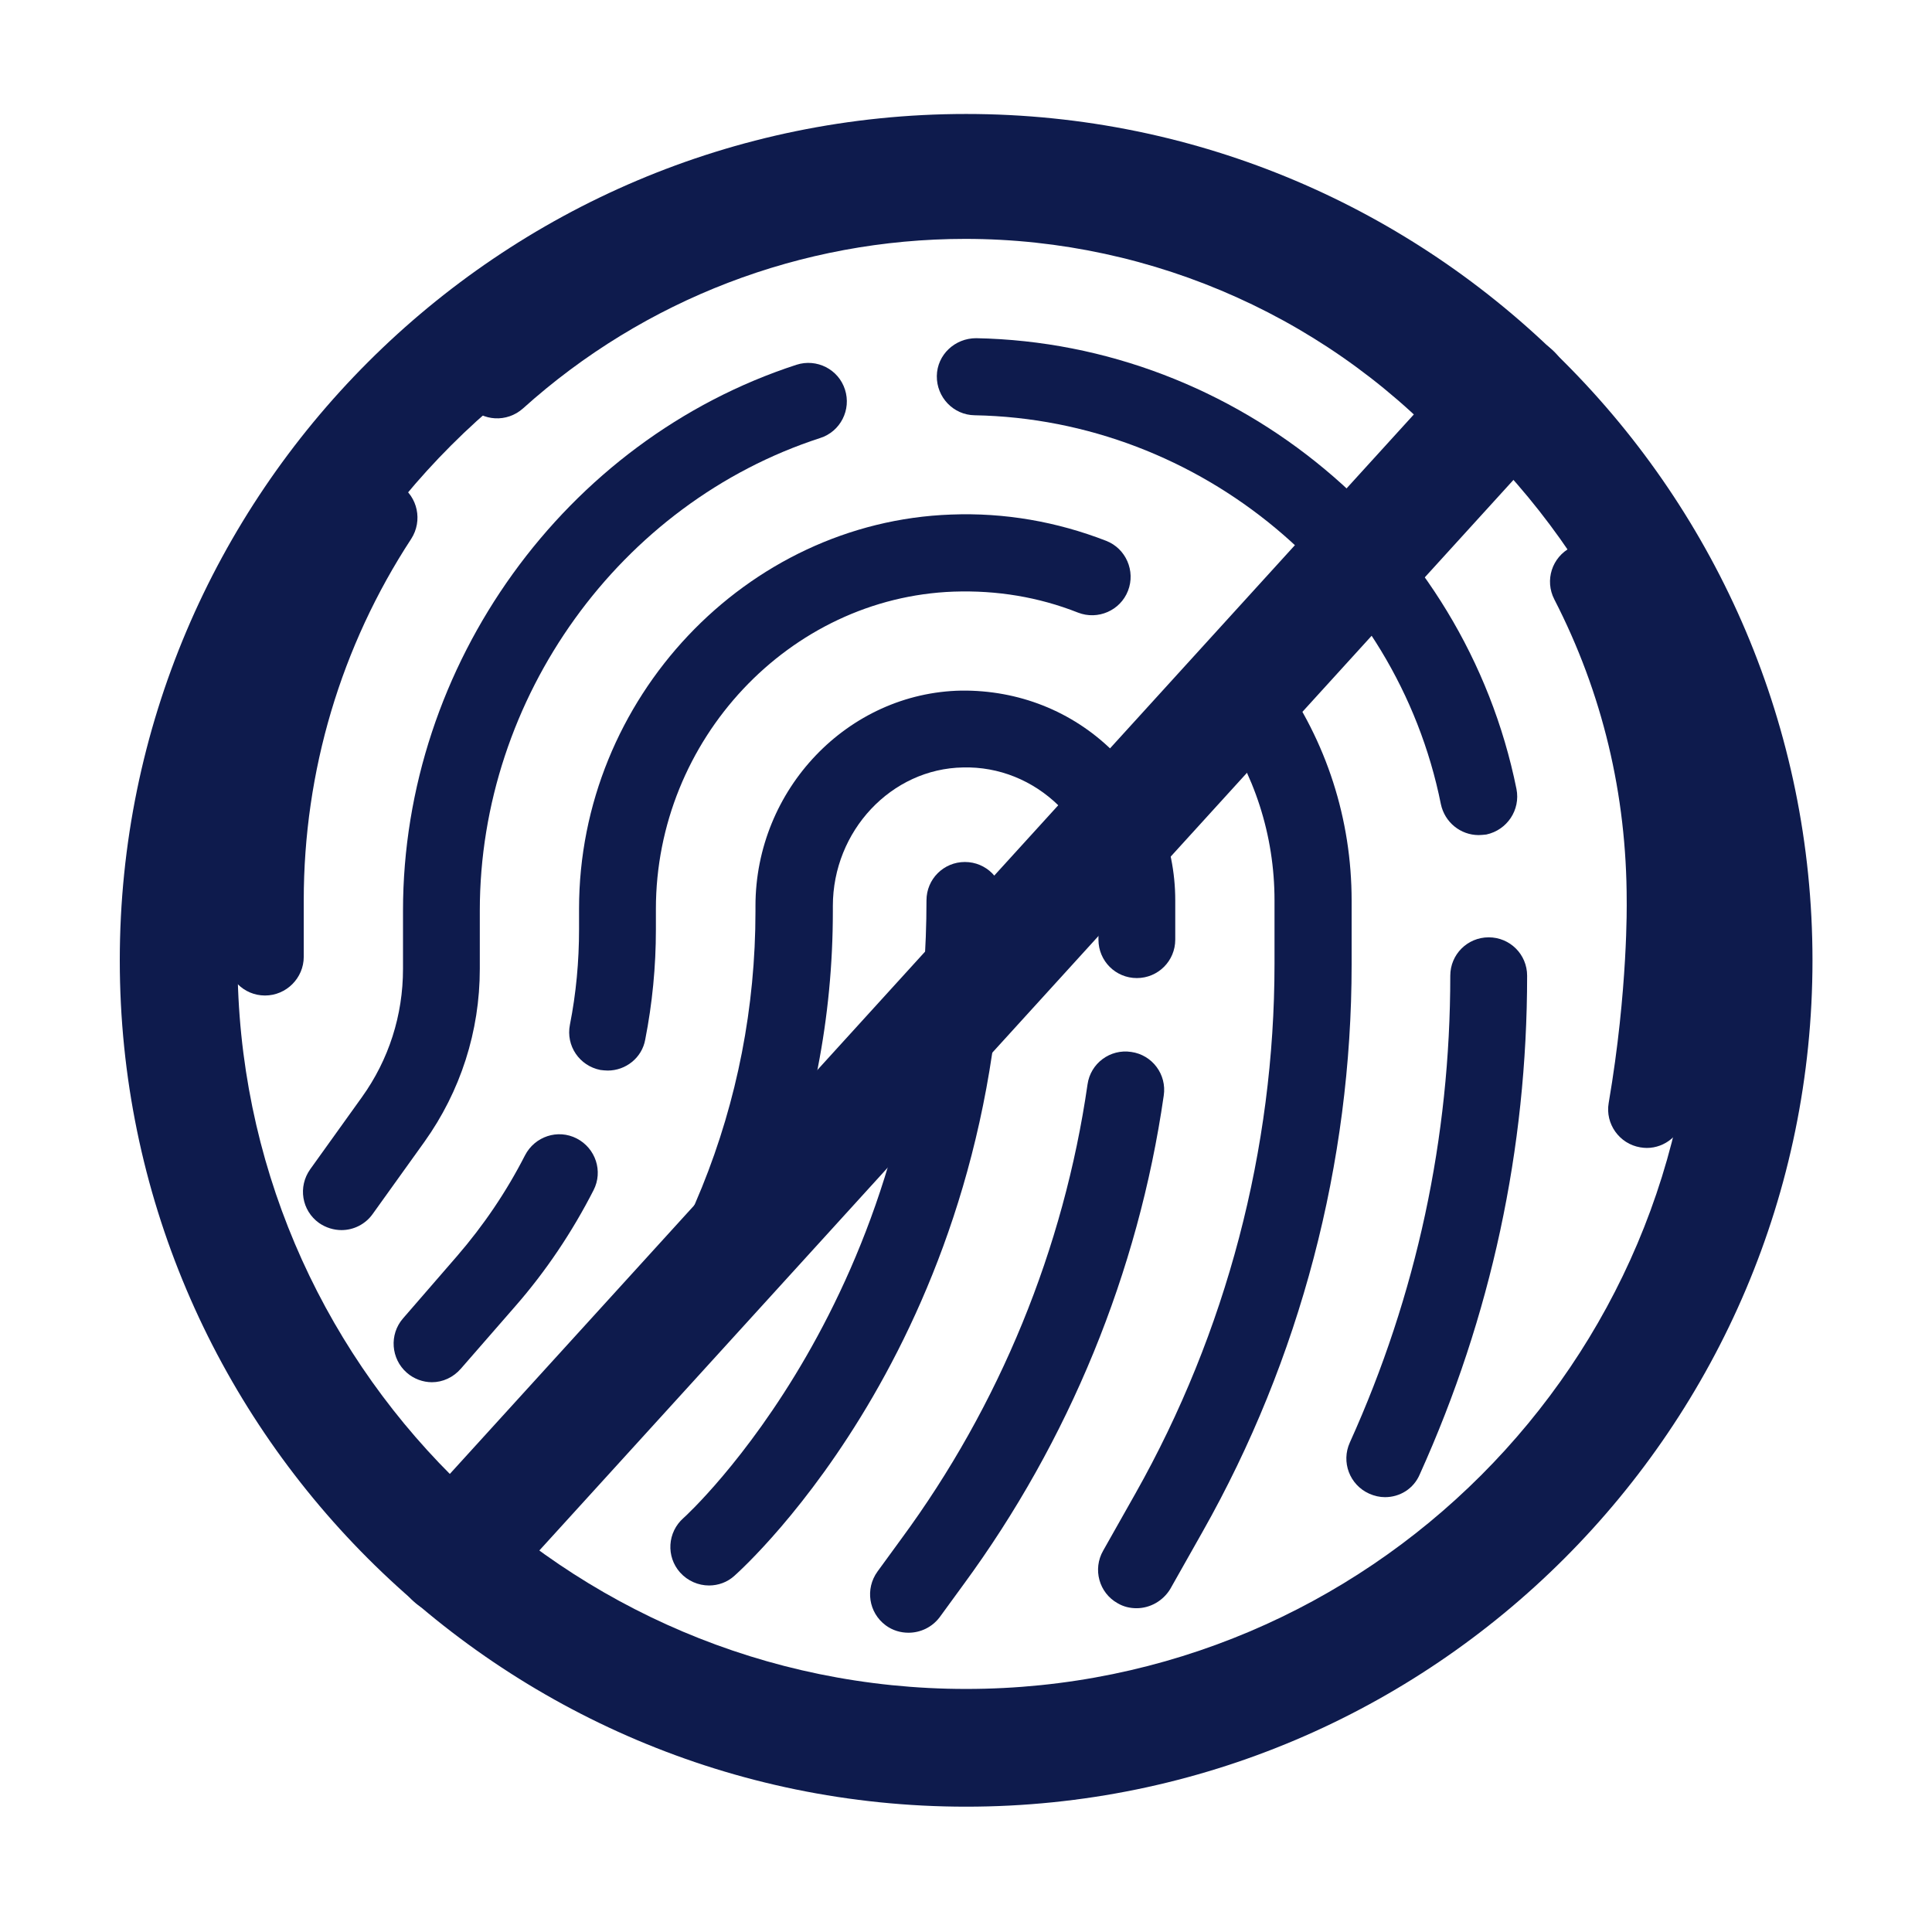<svg version="1.0" preserveAspectRatio="xMidYMid meet" height="220" viewBox="0 0 165 165" zoomAndPan="magnify" width="220" xmlns:xlink="http://www.w3.org/1999/xlink" xmlns="http://www.w3.org/2000/svg"><defs><clipPath id="14218b2153"><path clip-rule="nonzero" d="M 74 89 L 100 89 L 100 139.805 L 74 139.805 Z M 74 89"></path></clipPath><clipPath id="80d06f7b5e"><path clip-rule="nonzero" d="M 19.293 40 L 36 40 L 36 86 L 19.293 86 Z M 19.293 40"></path></clipPath><clipPath id="a7ee9a2ab4"><path clip-rule="nonzero" d="M 39 13.816 L 131 13.816 L 131 41 L 39 41 Z M 39 13.816"></path></clipPath><clipPath id="93722c40ef"><path clip-rule="nonzero" d="M 10.219 9.723 L 154.844 9.723 L 154.844 154.344 L 10.219 154.344 Z M 10.219 9.723"></path></clipPath></defs><g clip-path="url(#14218b2153)"><path fill-rule="nonzero" fill-opacity="1" d="M 77.586 139.441 C 76.906 139.441 76.227 139.242 75.645 138.812 C 74.18 137.727 73.879 135.684 74.938 134.219 L 76.98 131.418 C 85.359 120.039 90.859 106.617 92.879 92.613 C 93.129 90.824 94.797 89.562 96.613 89.84 C 98.402 90.09 99.664 91.758 99.387 93.574 C 97.219 108.637 91.289 123.07 82.281 135.332 L 80.238 138.133 C 79.582 138.988 78.598 139.441 77.586 139.441 Z M 77.586 139.441" fill="#0e1b4d"></path></g><path fill-rule="nonzero" fill-opacity="1" d="M 47.766 128.57 C 46.934 128.57 46.125 128.266 45.469 127.637 C 44.156 126.375 44.133 124.281 45.395 122.992 L 46.832 121.504 C 58.234 109.723 64.52 94.203 64.52 77.828 L 64.52 77.375 C 64.52 67.41 72.414 59.156 82.105 58.98 C 86.973 58.93 91.539 60.723 94.996 64.102 C 98.453 67.508 100.371 72.051 100.371 76.895 L 100.371 80.25 C 100.371 82.066 98.906 83.531 97.09 83.531 C 95.273 83.531 93.812 82.066 93.812 80.25 L 93.812 76.895 C 93.812 73.816 92.602 70.941 90.406 68.797 C 88.211 66.652 85.309 65.465 82.254 65.543 C 76.125 65.641 71.129 70.965 71.129 77.375 L 71.129 77.828 C 71.129 95.945 64.191 113.078 51.598 126.098 L 50.16 127.586 C 49.48 128.242 48.621 128.57 47.766 128.57 Z M 47.766 128.57" fill="#0e1b4d"></path><path fill-rule="nonzero" fill-opacity="1" d="M 97.066 137.348 C 96.512 137.348 95.957 137.223 95.449 136.922 C 93.863 136.039 93.305 134.02 94.215 132.43 L 96.965 127.559 C 104.734 113.785 108.848 98.141 108.848 82.32 L 108.848 76.895 C 108.848 71.344 107.133 66.02 103.902 61.531 C 102.844 60.066 103.172 57.996 104.66 56.938 C 106.125 55.879 108.191 56.207 109.254 57.695 C 113.289 63.32 115.434 69.957 115.434 76.922 L 115.434 82.371 C 115.434 99.324 111.043 116.078 102.691 130.84 L 99.941 135.711 C 99.312 136.742 98.203 137.348 97.066 137.348 Z M 97.066 137.348" fill="#0e1b4d"></path><path fill-rule="nonzero" fill-opacity="1" d="M 51.902 91.43 C 51.699 91.43 51.473 91.402 51.273 91.379 C 49.48 91.023 48.32 89.309 48.672 87.52 C 49.203 84.844 49.453 82.094 49.453 79.367 L 49.453 77.602 C 49.453 59.664 63.711 44.574 81.223 43.945 C 85.789 43.766 90.254 44.551 94.469 46.188 C 96.156 46.844 96.992 48.762 96.336 50.453 C 95.68 52.145 93.762 52.977 92.07 52.32 C 88.688 50.984 85.133 50.402 81.449 50.527 C 67.418 51.035 56.016 63.168 56.016 77.629 L 56.016 79.395 C 56.016 82.547 55.711 85.703 55.105 88.781 C 54.828 90.344 53.441 91.43 51.902 91.43 Z M 51.902 91.43" fill="#0e1b4d"></path><path fill-rule="nonzero" fill-opacity="1" d="M 36.891 118.047 C 36.133 118.047 35.352 117.77 34.746 117.238 C 33.383 116.055 33.23 113.961 34.418 112.598 L 39.035 107.273 C 41.305 104.648 43.25 101.773 44.836 98.672 C 45.672 97.055 47.637 96.398 49.254 97.23 C 50.867 98.062 51.523 100.031 50.691 101.648 C 48.875 105.203 46.629 108.562 44.004 111.562 L 39.363 116.887 C 38.707 117.645 37.797 118.047 36.891 118.047 Z M 36.891 118.047" fill="#0e1b4d"></path><path fill-rule="nonzero" fill-opacity="1" d="M 118.285 127.863 C 117.832 127.863 117.375 127.762 116.922 127.559 C 115.258 126.801 114.527 124.859 115.281 123.195 C 120.984 110.578 123.859 97.18 123.859 83.328 C 123.859 81.512 125.324 80.051 127.141 80.051 C 128.957 80.051 130.422 81.512 130.422 83.328 C 130.422 98.113 127.344 112.422 121.262 125.895 C 120.734 127.156 119.547 127.863 118.285 127.863 Z M 118.285 127.863" fill="#0e1b4d"></path><path fill-rule="nonzero" fill-opacity="1" d="M 126.285 71.32 C 124.746 71.32 123.383 70.234 123.055 68.672 C 119.27 49.797 102.516 35.82 83.238 35.465 C 81.422 35.441 79.984 33.926 80.008 32.109 C 80.035 30.293 81.551 28.883 83.367 28.883 C 105.695 29.309 125.098 45.508 129.512 67.383 C 129.867 69.176 128.707 70.891 126.941 71.27 C 126.711 71.293 126.484 71.32 126.285 71.32 Z M 126.285 71.32" fill="#0e1b4d"></path><path fill-rule="nonzero" fill-opacity="1" d="M 29.168 105.055 C 28.512 105.055 27.832 104.852 27.25 104.449 C 25.762 103.387 25.434 101.344 26.496 99.855 L 30.91 93.699 C 33.207 90.496 34.418 86.711 34.418 82.75 L 34.418 77.777 C 34.418 56.762 48.242 37.586 68.023 31.152 C 69.742 30.598 71.609 31.531 72.164 33.27 C 72.719 34.988 71.785 36.855 70.043 37.41 C 52.938 42.961 40.977 59.562 40.977 77.777 L 40.977 82.75 C 40.977 88.074 39.336 93.195 36.234 97.535 L 31.82 103.691 C 31.188 104.574 30.18 105.055 29.168 105.055 Z M 29.168 105.055" fill="#0e1b4d"></path><g clip-path="url(#80d06f7b5e)"><path fill-rule="nonzero" fill-opacity="1" d="M 22.633 85.02 C 20.816 85.02 19.355 83.555 19.355 81.738 L 19.355 76.895 C 19.355 64.582 22.91 52.648 29.625 42.406 C 30.605 40.891 32.652 40.461 34.164 41.445 C 35.68 42.43 36.109 44.473 35.125 46.012 C 29.117 55.195 25.941 65.871 25.941 76.895 L 25.941 81.715 C 25.941 83.531 24.449 85.02 22.633 85.02 Z M 22.633 85.02" fill="#0e1b4d"></path></g><g clip-path="url(#a7ee9a2ab4)"><path fill-rule="nonzero" fill-opacity="1" d="M 127.168 40.539 C 126.258 40.539 125.352 40.16 124.695 39.426 C 113.996 27.344 98.578 20.402 82.434 20.402 C 68.453 20.402 55.031 25.551 44.66 34.887 C 43.297 36.098 41.23 35.996 40.02 34.633 C 38.809 33.27 38.91 31.203 40.27 29.992 C 51.828 19.57 66.812 13.816 82.434 13.816 C 100.445 13.816 117.656 21.562 129.641 35.062 C 130.852 36.426 130.723 38.492 129.363 39.703 C 128.73 40.262 127.949 40.539 127.168 40.539 Z M 127.168 40.539" fill="#0e1b4d"></path></g><path fill-rule="nonzero" fill-opacity="1" d="M 140.641 98.039 C 140.465 98.039 140.262 98.016 140.086 97.988 C 138.293 97.688 137.082 95.969 137.387 94.203 C 139.051 84.488 138.926 77.047 138.926 76.973 C 138.926 67.836 136.855 59.184 132.742 51.184 C 131.91 49.57 132.539 47.578 134.18 46.746 C 135.797 45.91 137.789 46.543 138.598 48.184 C 143.188 57.113 145.508 66.777 145.508 76.895 C 145.508 77.148 145.637 84.918 143.871 95.289 C 143.594 96.902 142.203 98.039 140.641 98.039 Z M 140.641 98.039" fill="#0e1b4d"></path><path fill-rule="nonzero" fill-opacity="1" d="M 60.555 135.406 C 59.648 135.406 58.738 135.027 58.082 134.297 C 56.871 132.934 57 130.863 58.363 129.652 C 58.641 129.426 79.125 110.656 79.125 76.895 C 79.125 75.078 80.59 73.617 82.406 73.617 C 84.223 73.617 85.688 75.078 85.688 76.895 C 85.688 113.785 63.66 133.742 62.727 134.574 C 62.121 135.129 61.34 135.406 60.555 135.406 Z M 60.555 135.406" fill="#0e1b4d"></path><g clip-path="url(#93722c40ef)"><path fill-rule="nonzero" fill-opacity="1" d="M 82.512 19.789 C 48.199 19.789 20.285 47.703 20.285 82.016 C 20.285 116.328 48.199 144.242 82.512 144.242 C 116.82 144.242 144.738 116.328 144.738 82.016 C 144.738 47.703 116.82 19.789 82.512 19.789 Z M 82.512 154.297 C 42.656 154.297 10.23 121.871 10.23 82.016 C 10.23 42.16 42.656 9.734 82.512 9.734 C 122.367 9.734 154.793 42.16 154.793 82.016 C 154.793 121.871 122.367 154.297 82.512 154.297" fill="#0e1b4d"></path></g><path fill-rule="nonzero" fill-opacity="1" d="M 38.699 138.066 C 37.492 138.066 36.281 137.633 35.316 136.758 C 33.262 134.891 33.113 131.711 34.98 129.656 L 125.465 30.211 C 127.332 28.156 130.512 28.008 132.566 29.875 C 134.621 31.746 134.77 34.926 132.902 36.977 L 42.418 136.422 C 41.426 137.512 40.066 138.066 38.699 138.066" fill="#0e1b4d"></path></svg>
